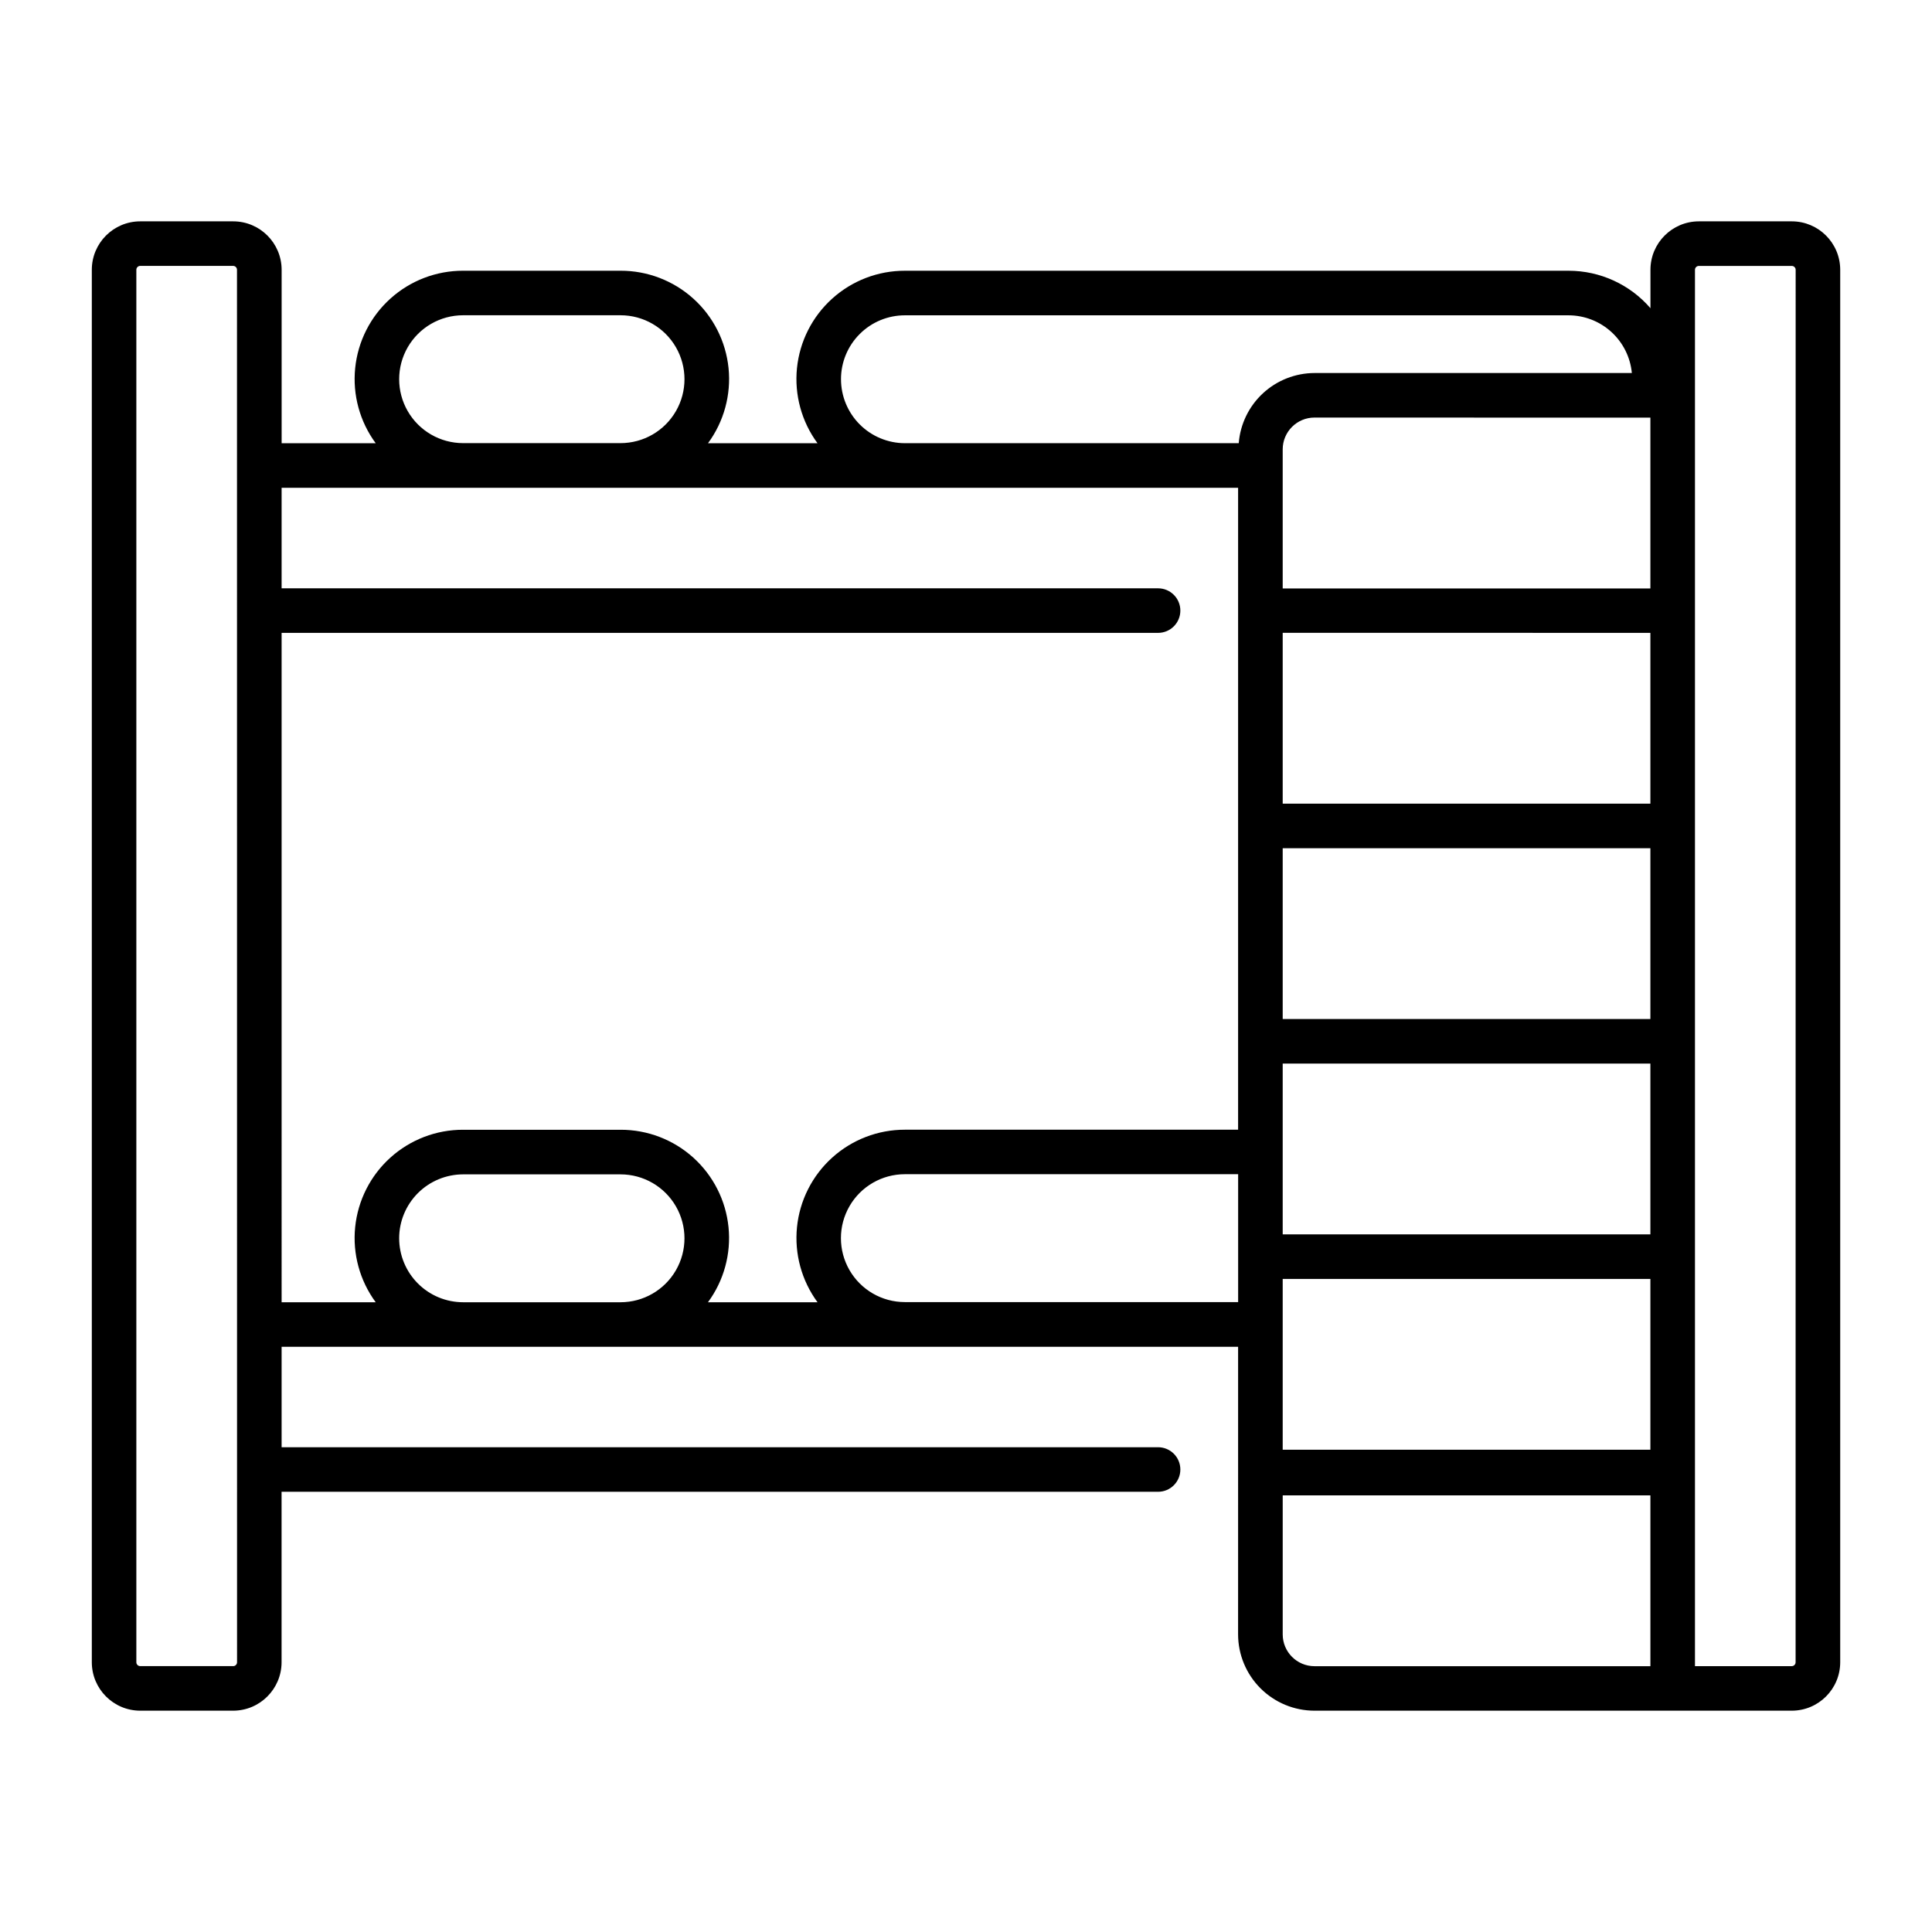 <?xml version="1.0" encoding="UTF-8"?>
<!-- Uploaded to: SVG Repo, www.svgrepo.com, Generator: SVG Repo Mixer Tools -->
<svg fill="#000000" width="800px" height="800px" version="1.1" viewBox="144 144 512 512" xmlns="http://www.w3.org/2000/svg">
 <path d="m618.84 202.66h-24.621 0.004c-7.086 0.004-12.828 5.746-12.836 12.828v10.188c-5.441-6.301-13.352-9.922-21.676-9.926h-175.91c-7.117-0.012-13.984 2.621-19.266 7.391-5.285 4.766-8.609 11.328-9.328 18.406-0.719 7.082 1.219 14.176 5.434 19.906h-29.008c4.219-5.731 6.156-12.828 5.438-19.91-0.723-7.082-4.047-13.645-9.336-18.41-5.285-4.766-12.152-7.398-19.273-7.387h-41.73c-7.121-0.012-13.988 2.621-19.273 7.387-5.289 4.766-8.613 11.328-9.332 18.41-0.723 7.082 1.215 14.18 5.434 19.91h-24.926v-45.965c-0.012-7.082-5.754-12.824-12.836-12.828h-24.637c-7.082 0.004-12.824 5.746-12.832 12.828v369.03c0.008 7.082 5.75 12.824 12.832 12.832h24.621c7.082-0.008 12.824-5.75 12.836-12.832v-45.18h232.28c3.262 0 5.906-2.641 5.906-5.902 0-3.262-2.644-5.906-5.906-5.906h-232.27v-26.617h253.48v33.156 0.156 0.156l-0.004 42.742c0.008 5.363 2.141 10.504 5.934 14.297 3.793 3.789 8.934 5.922 14.293 5.93h126.51c7.086-0.008 12.824-5.75 12.832-12.832v-369.03c-0.008-7.082-5.746-12.824-12.832-12.828zm-352.11 24.887h41.723-0.004c6.055 0 11.648 3.231 14.676 8.473s3.027 11.699 0 16.941c-3.027 5.246-8.621 8.473-14.676 8.473h-41.719c-6.055 0-11.648-3.227-14.676-8.473-3.027-5.242-3.027-11.699 0-16.941 3.027-5.242 8.621-8.473 14.676-8.473zm314.64 129.43-97.441-0.004v-45.266l97.441 0.004zm0 57.07h-97.441v-45.266h97.441zm0 57.07h-97.441v-45.266l97.441 0.004zm-97.441 11.809h97.441v45.266h-97.441zm97.441-228.25v45.266h-97.441v-36.863c0.004-4.648 3.773-8.418 8.418-8.422zm-109.25 234.39h-88.324c-6.051 0-11.648-3.231-14.672-8.473-3.027-5.242-3.027-11.703 0-16.945 3.023-5.242 8.621-8.473 14.672-8.473h88.324zm-105.25-244.58c0-4.492 1.785-8.797 4.961-11.969 3.172-3.176 7.477-4.957 11.965-4.957h175.9c4.195 0.012 8.234 1.582 11.332 4.41 3.102 2.828 5.035 6.707 5.43 10.883h-84.109c-5.066 0.016-9.945 1.934-13.664 5.379-3.719 3.445-6.008 8.164-6.406 13.215h-88.48c-4.492-0.008-8.797-1.801-11.969-4.981-3.172-3.18-4.957-7.488-4.957-11.98zm-160.05 340.03c-0.004 0.566-0.461 1.023-1.027 1.023h-24.637c-0.562-0.004-1.02-0.461-1.023-1.023v-369.03c0.004-0.562 0.461-1.02 1.023-1.023h24.621c0.566 0 1.023 0.461 1.027 1.023zm11.809-272.8h232.27c3.262 0 5.906-2.644 5.906-5.906 0-3.258-2.644-5.902-5.906-5.902h-232.27v-26.641h253.48v170.11l-88.312 0.004c-7.117-0.008-13.984 2.633-19.266 7.402-5.281 4.773-8.605 11.336-9.32 18.418-0.715 7.082 1.227 14.18 5.445 19.91h-29.039c4.223-5.731 6.164-12.828 5.445-19.91-0.715-7.086-4.043-13.648-9.328-18.418-5.285-4.769-12.156-7.402-19.277-7.387h-41.73c-7.121-0.016-13.992 2.617-19.277 7.387-5.285 4.769-8.609 11.332-9.328 18.418-0.719 7.082 1.223 14.18 5.445 19.91h-24.938zm31.152 160.43v-0.004c0.008-4.488 1.797-8.789 4.973-11.965 3.176-3.172 7.481-4.953 11.973-4.961h41.723-0.004c6.055 0 11.648 3.231 14.676 8.473 3.027 5.246 3.027 11.703 0 16.945-3.027 5.242-8.621 8.473-14.676 8.473h-41.719c-4.496-0.004-8.809-1.793-11.984-4.977-3.176-3.18-4.961-7.492-4.961-11.988zm234.15 104.98v-36.836h97.441v45.266h-89.023c-4.648-0.004-8.418-3.777-8.418-8.43zm135.92 7.391v0.004c0 0.562-0.457 1.02-1.023 1.023h-25.645v-370.05c0-0.562 0.461-1.023 1.027-1.023h24.633c0.566 0.004 1.023 0.461 1.023 1.023z"/>
</svg>